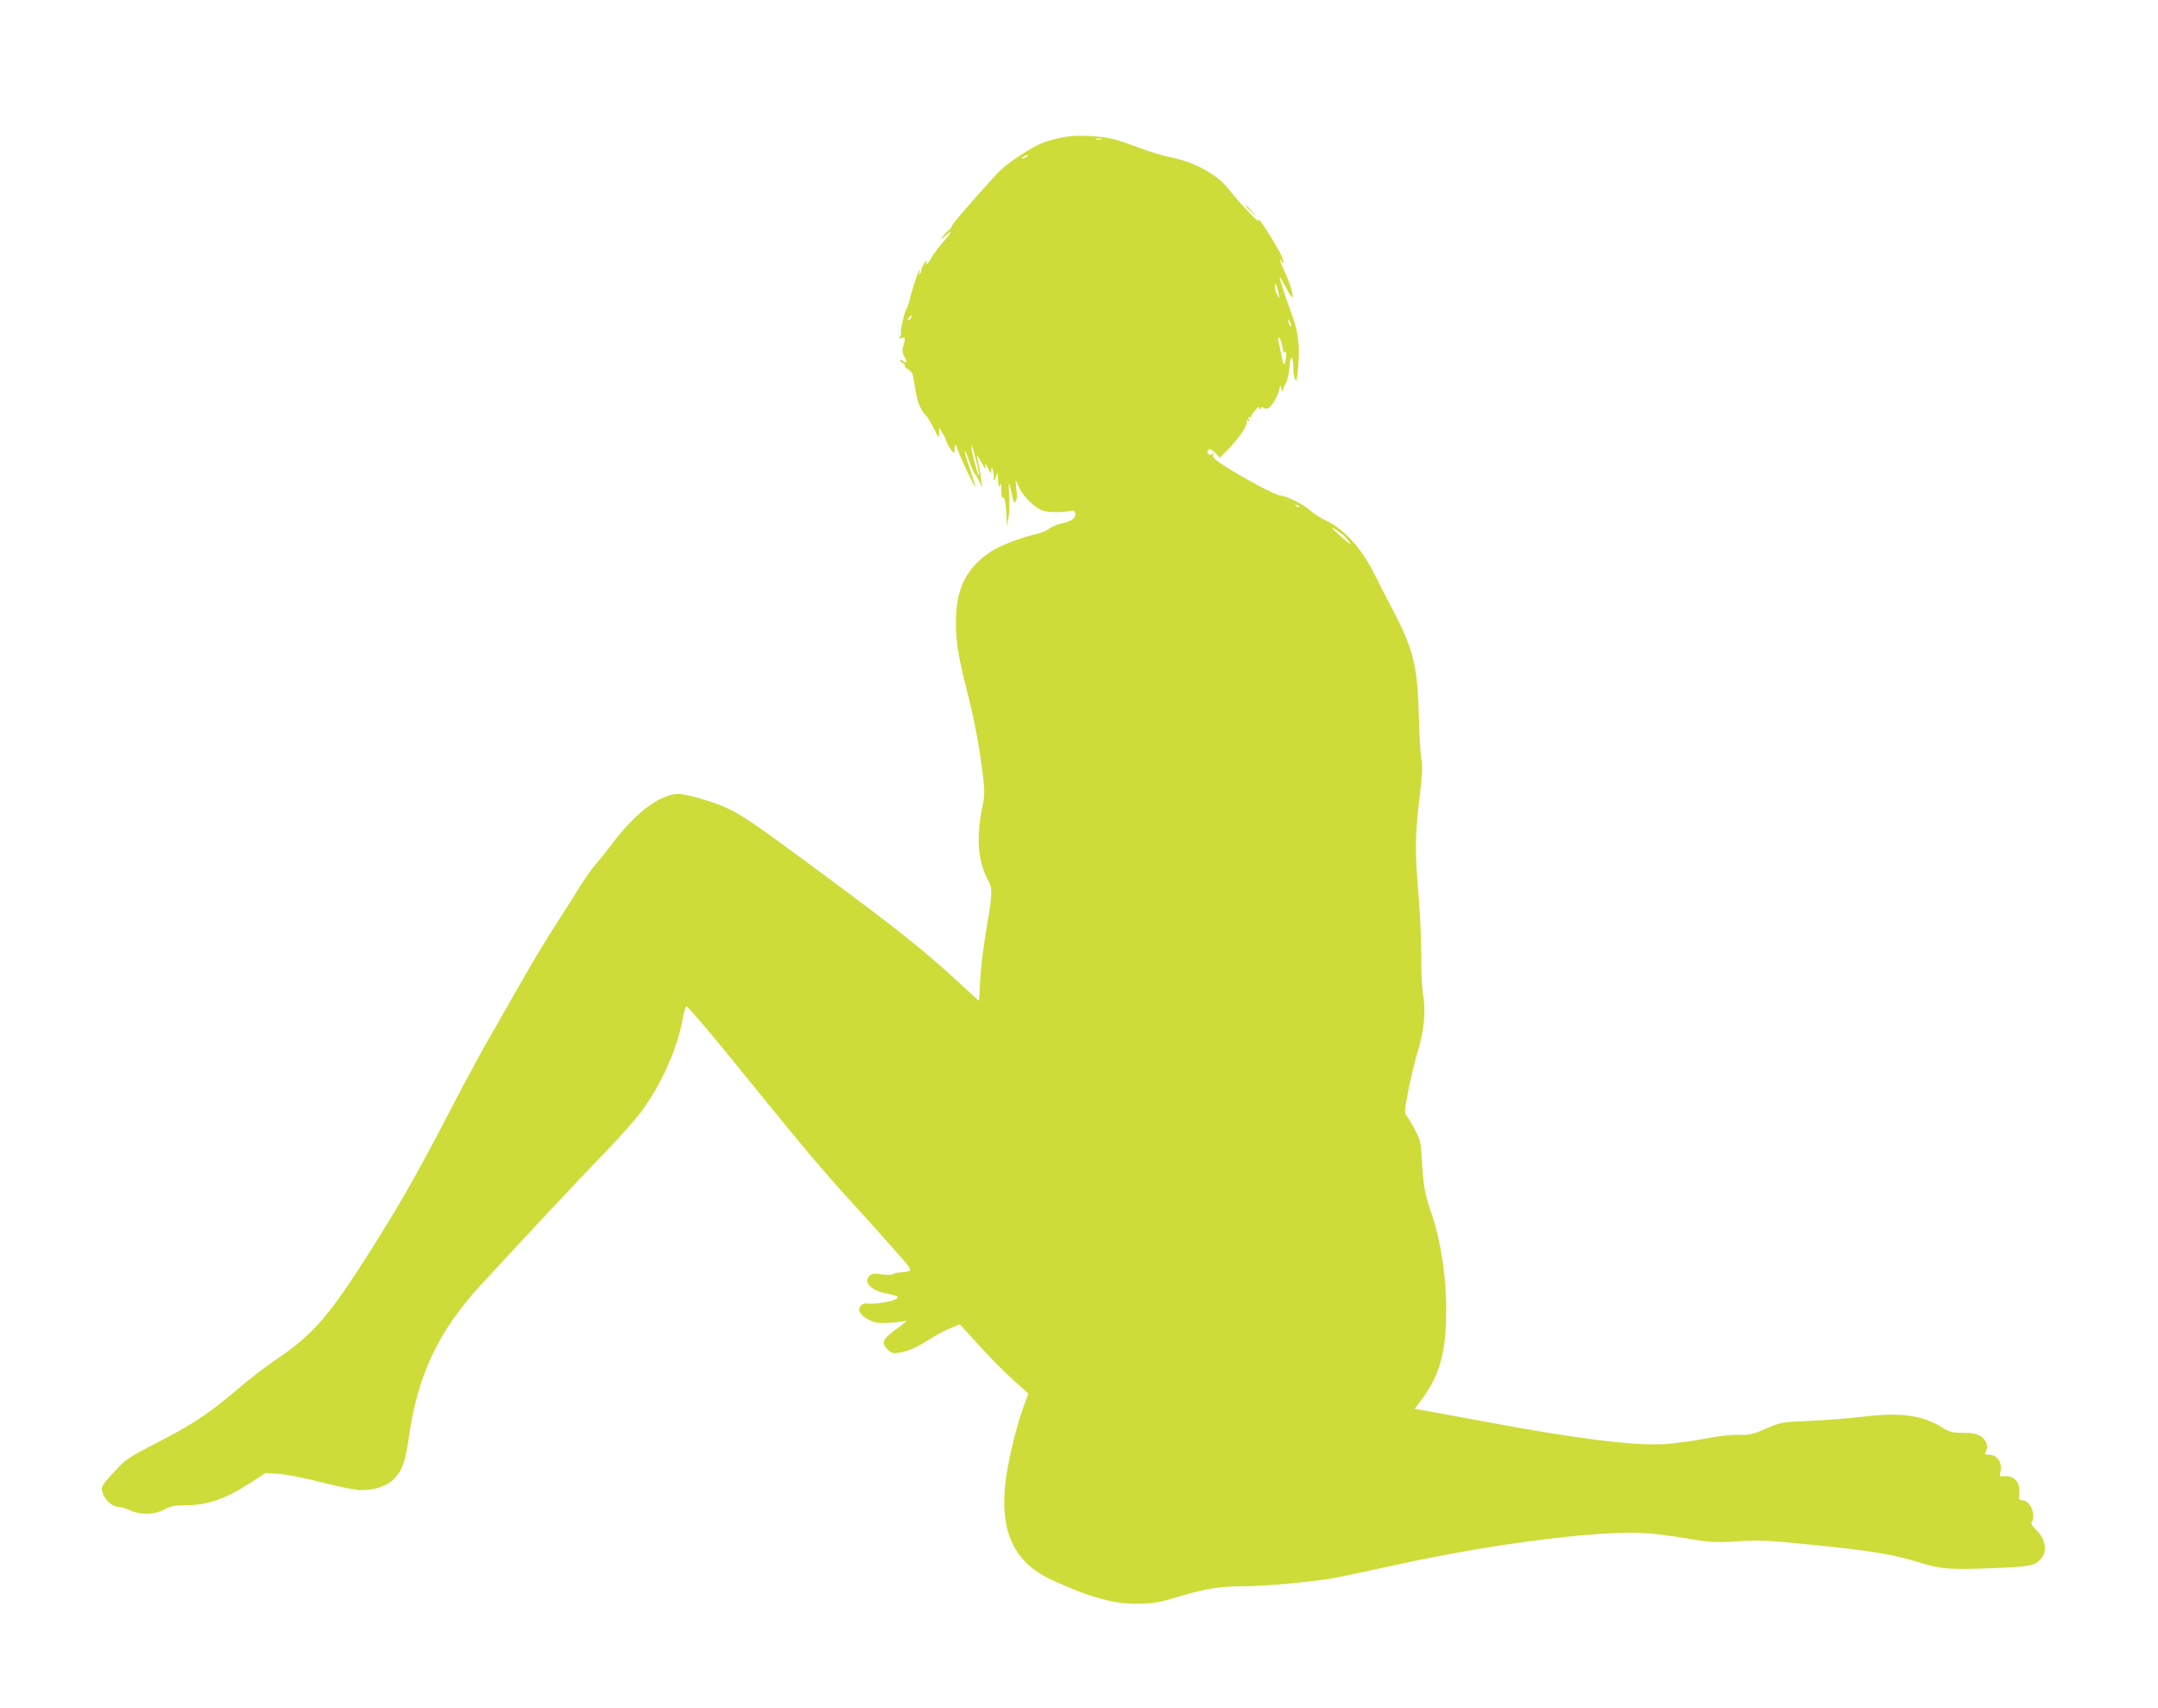 <?xml version="1.0" standalone="no"?>
<!DOCTYPE svg PUBLIC "-//W3C//DTD SVG 20010904//EN"
 "http://www.w3.org/TR/2001/REC-SVG-20010904/DTD/svg10.dtd">
<svg version="1.0" xmlns="http://www.w3.org/2000/svg"
 width="1280pt" height="1013pt" viewBox="0 0 1280 1013"
 preserveAspectRatio="xMidYMid meet">
<g transform="translate(0,1013) scale(0.1,-0.1)"
fill="#cddc39" stroke="none">
<path d="M6325 9319 c-33 -5 -88 -18 -123 -30 -74 -24 -230 -126 -283 -184
-159 -173 -274 -307 -274 -318 0 -4 -9 -16 -20 -25 -12 -9 -27 -26 -35 -37
-14 -19 -13 -19 10 1 53 45 53 35 -1 -26 -31 -36 -64 -79 -73 -97 -18 -36 -39
-54 -30 -26 4 11 0 9 -12 -7 -10 -13 -19 -32 -19 -42 -1 -10 -5 -21 -10 -25
-4 -5 -5 1 -1 12 4 11 4 16 0 12 -9 -9 -40 -100 -55 -162 -6 -27 -15 -54 -19
-60 -13 -16 -42 -136 -36 -150 2 -7 -1 -18 -7 -25 -9 -10 -7 -11 11 -5 24 7
24 2 5 -68 -2 -10 3 -29 12 -43 19 -29 13 -43 -10 -24 -8 7 -15 8 -15 2 0 -5
7 -13 16 -16 8 -3 13 -10 10 -14 -3 -5 6 -15 20 -22 13 -8 26 -23 28 -34 3
-12 9 -52 16 -90 12 -73 29 -115 61 -150 11 -11 33 -47 49 -80 29 -58 30 -58
30 -25 l0 34 19 -31 c10 -17 22 -41 26 -55 4 -13 16 -34 26 -47 l18 -23 3 33
c3 32 4 32 23 -22 23 -62 108 -236 101 -205 -3 11 -19 60 -35 110 -17 49 -30
93 -28 99 2 5 14 -22 26 -60 13 -38 27 -71 32 -74 4 -3 18 -26 29 -50 12 -25
18 -34 15 -20 -4 14 -7 34 -7 45 -1 19 -13 85 -24 130 -2 11 7 -1 21 -27 28
-53 35 -59 29 -25 -2 12 4 4 15 -18 18 -36 20 -37 21 -15 2 25 2 25 10 -3 5
-16 6 -36 3 -45 -4 -12 -3 -14 5 -7 6 6 12 21 15 35 2 14 5 -2 7 -35 1 -46 4
-54 10 -35 6 19 8 13 9 -30 1 -34 5 -50 10 -42 9 15 20 -49 22 -127 l1 -46 10
55 c5 30 7 88 4 128 -3 39 -4 72 -1 72 2 0 9 -27 16 -60 10 -50 14 -57 23 -44
8 10 10 34 5 67 -3 29 -5 53 -4 55 1 2 9 -14 18 -35 23 -58 98 -130 149 -144
37 -10 121 -9 168 2 9 3 16 -5 18 -18 4 -26 -26 -48 -79 -57 -21 -4 -53 -17
-72 -30 -19 -13 -50 -27 -68 -31 -89 -19 -222 -69 -275 -103 -152 -99 -214
-221 -214 -423 0 -121 14 -206 71 -429 41 -163 69 -316 90 -487 10 -88 10
-113 -4 -180 -37 -177 -27 -314 28 -424 34 -65 34 -73 -5 -306 -17 -97 -33
-231 -36 -298 l-7 -123 -120 110 c-214 197 -374 323 -847 673 -353 261 -433
316 -525 360 -77 37 -242 85 -291 85 -106 0 -252 -109 -389 -290 -27 -36 -72
-93 -101 -126 -28 -34 -68 -91 -89 -125 -21 -35 -86 -138 -145 -229 -59 -91
-150 -241 -202 -335 -53 -93 -135 -237 -183 -320 -48 -82 -148 -266 -222 -409
-231 -446 -343 -640 -563 -981 -189 -292 -292 -406 -485 -535 -60 -40 -171
-125 -245 -189 -164 -139 -260 -203 -481 -316 -153 -79 -175 -94 -230 -154
-94 -101 -95 -104 -74 -152 19 -40 57 -69 93 -69 11 0 39 -9 63 -20 63 -28
144 -27 203 5 39 20 61 25 124 25 133 0 245 39 397 140 l80 52 82 -6 c45 -3
160 -26 256 -51 102 -26 198 -45 229 -45 84 0 157 26 199 70 45 47 64 103 84
242 51 368 175 632 427 905 279 303 599 645 743 793 88 91 189 206 223 255
112 157 203 367 232 533 7 39 17 72 21 72 11 0 179 -200 425 -505 233 -289
398 -485 549 -650 56 -60 161 -177 234 -260 125 -140 132 -150 110 -156 -13
-4 -38 -7 -54 -8 -17 -1 -35 -5 -40 -10 -6 -5 -35 -5 -65 -1 -46 7 -58 5 -74
-10 -38 -37 15 -89 109 -105 59 -11 73 -20 48 -33 -28 -15 -133 -31 -164 -25
-16 3 -32 -1 -42 -11 -24 -25 -7 -57 44 -84 38 -20 55 -23 124 -19 44 2 89 8
100 12 11 4 -14 -17 -55 -47 -85 -61 -95 -84 -55 -124 23 -22 31 -25 68 -19
55 9 108 33 184 82 34 22 87 51 119 63 l57 24 91 -100 c110 -121 172 -183 253
-255 l63 -56 -31 -84 c-44 -120 -97 -347 -108 -464 -27 -280 60 -456 272 -555
227 -105 368 -145 512 -144 98 1 125 6 250 43 159 48 237 60 385 61 122 0 385
24 515 46 50 8 212 42 360 75 449 99 883 165 1244 190 200 13 284 9 501 -27
136 -23 170 -25 280 -19 163 10 189 9 485 -21 316 -31 468 -56 609 -100 140
-43 181 -47 446 -37 230 9 256 15 293 65 31 42 16 112 -33 159 -27 26 -35 40
-29 50 27 43 -10 129 -55 129 -22 0 -23 3 -19 43 7 59 -27 102 -80 100 l-35
-1 5 39 c7 49 -24 89 -69 89 -26 0 -28 2 -18 20 16 30 1 70 -34 91 -23 14 -50
19 -103 19 -62 0 -78 4 -120 30 -122 76 -249 93 -478 65 -77 -9 -216 -20 -310
-24 -168 -7 -171 -8 -260 -46 -80 -35 -98 -39 -160 -37 -43 2 -121 -7 -205
-23 -74 -14 -182 -29 -240 -32 -183 -10 -523 32 -1055 132 -187 35 -359 66
-382 70 l-42 7 44 59 c97 133 135 254 142 460 8 221 -25 462 -88 646 -38 109
-48 168 -55 312 -6 106 -9 119 -42 180 -19 36 -42 74 -50 83 -12 15 -11 34 12
152 15 74 40 181 58 238 36 120 46 235 28 334 -6 38 -11 142 -10 230 0 89 -7
244 -15 344 -23 257 -22 369 4 580 17 146 20 196 12 235 -6 28 -12 140 -15
250 -7 302 -32 404 -159 645 -39 74 -84 162 -100 195 -75 155 -181 274 -288
325 -34 16 -76 42 -93 58 -39 37 -147 92 -181 92 -26 0 -228 108 -343 183 -50
33 -61 45 -56 62 4 16 3 17 -5 5 -8 -12 -13 -12 -23 -2 -9 9 -9 15 -1 23 9 9
19 4 40 -17 l28 -29 52 52 c61 61 118 147 107 164 -5 8 -3 9 6 4 10 -6 12 -4
7 9 -4 10 -3 15 3 11 6 -3 10 -2 10 3 0 5 11 22 25 38 16 19 25 24 25 14 0
-12 2 -12 9 -1 5 8 11 9 15 3 3 -6 15 -8 27 -5 21 6 68 90 70 127 1 15 4 12 9
-9 4 -16 8 -22 9 -12 0 10 8 29 17 43 10 14 19 55 22 95 5 77 21 76 23 -1 0
-25 4 -54 9 -65 7 -19 8 -18 13 5 3 14 8 65 10 113 5 99 -8 177 -46 277 -30
80 -67 193 -67 206 1 5 17 -22 37 -61 20 -38 38 -64 40 -58 6 16 -23 104 -54
166 -13 27 -22 52 -19 55 3 3 6 0 6 -6 0 -7 4 -12 9 -12 6 0 3 16 -5 36 -19
46 -121 211 -136 220 -7 5 -8 2 -4 -7 15 -27 -130 127 -170 181 -68 93 -212
172 -364 200 -36 7 -111 30 -166 51 -56 21 -126 45 -156 53 -74 19 -210 27
-283 15z m208 -16 c-7 -2 -21 -2 -30 0 -10 3 -4 5 12 5 17 0 24 -2 18 -5z
m-443 -103 c-8 -5 -19 -10 -25 -10 -5 0 -3 5 5 10 8 5 20 10 25 10 6 0 3 -5
-5 -10z m1494 -810 c7 -35 7 -35 -8 -10 -9 14 -15 36 -15 50 0 33 14 8 23 -40z
m-2180 -145 c-4 -8 -11 -15 -16 -15 -6 0 -5 6 2 15 7 8 14 15 16 15 2 0 1 -7
-2 -15z m2255 -50 c0 -5 -4 -3 -9 5 -5 8 -9 22 -9 30 0 16 17 -16 18 -35z
m-53 -121 c4 -31 9 -42 15 -33 11 18 11 -38 0 -65 -6 -15 -11 -3 -20 45 -7 35
-15 75 -18 88 -4 16 -2 22 5 17 6 -3 14 -27 18 -52z m-1803 -733 c4 -19 5 -32
1 -29 -8 9 -44 150 -43 173 1 19 29 -76 42 -144z m1902 -219 c-3 -3 -11 0 -18
7 -9 10 -8 11 6 5 10 -3 15 -9 12 -12z m247 -154 c15 -10 37 -33 50 -51 18
-25 9 -20 -40 23 -78 69 -81 77 -10 28z"/>
<path d="M7390 8907 c0 -2 15 -16 33 -33 l32 -29 -29 33 c-28 30 -36 37 -36
29z"/>
</g>
</svg>
